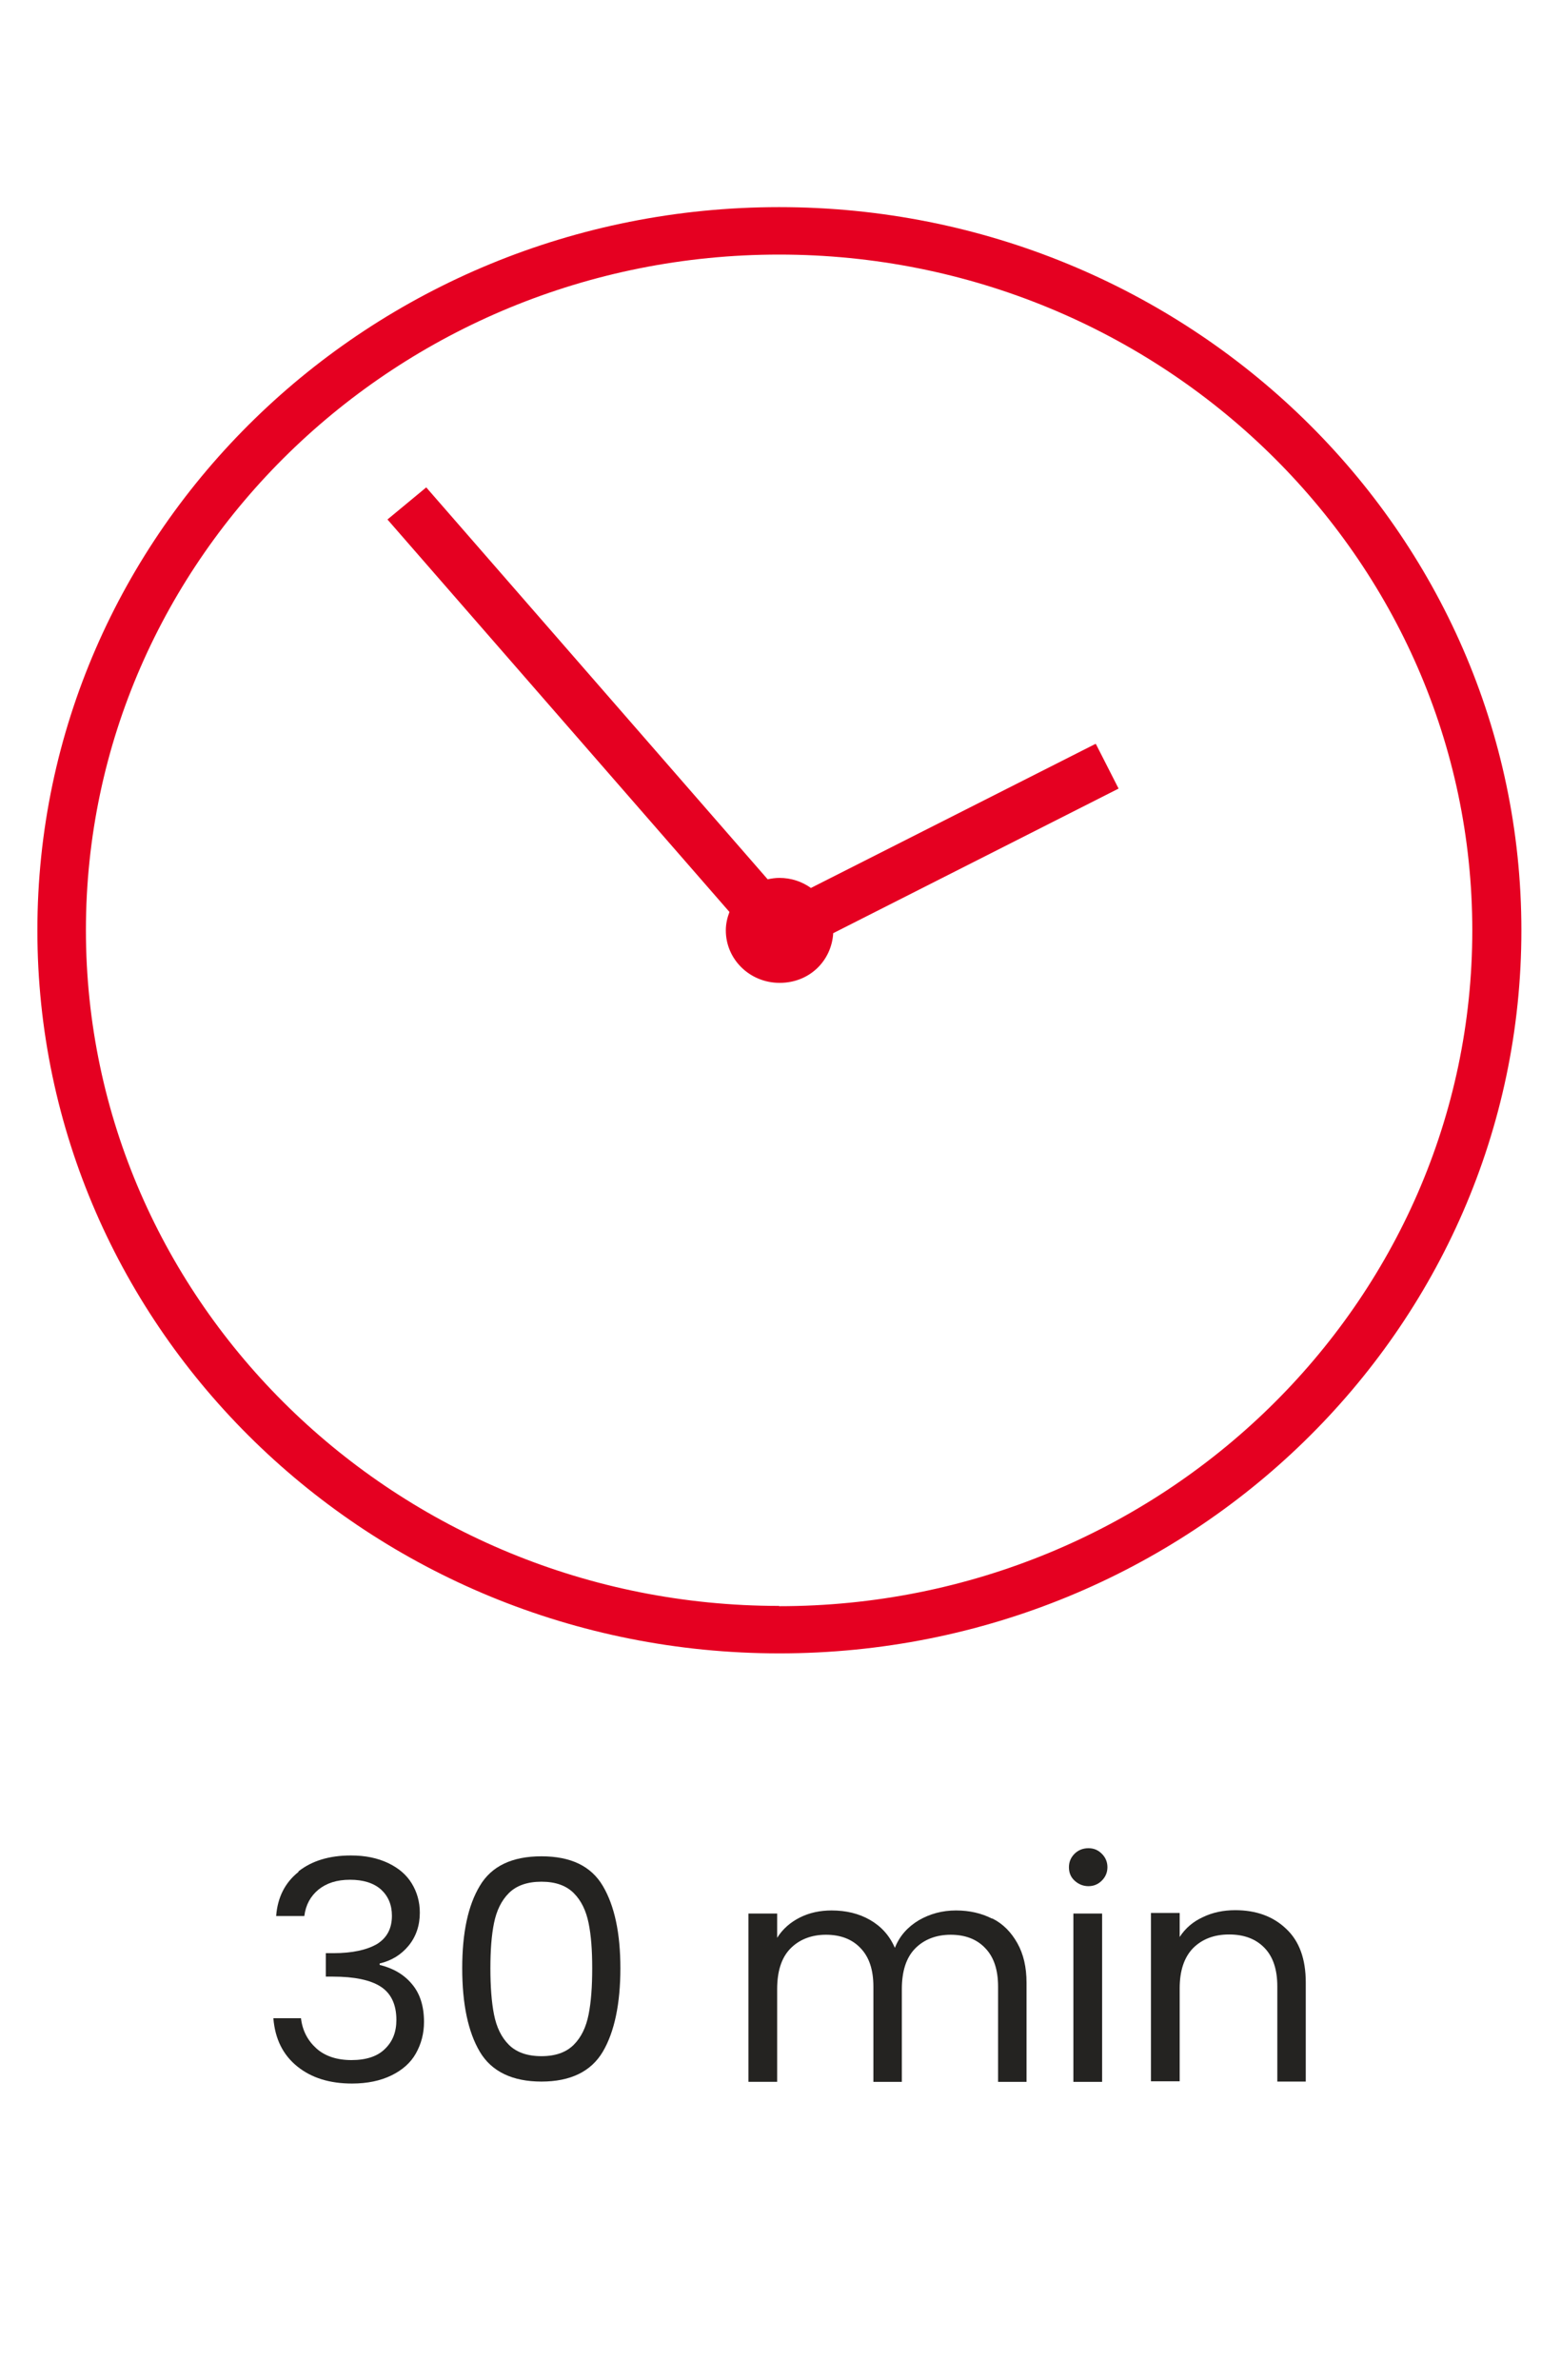 <?xml version="1.0" encoding="UTF-8"?><svg id="Capa_1" xmlns="http://www.w3.org/2000/svg" viewBox="0 0 55.96 85.26"><defs><style>.cls-1{fill:#e50021;}.cls-2{fill:#242321;}</style></defs><g><path class="cls-1" d="M27.93,7.42C13.24,7.42,1.34,19.02,1.34,33.33s11.91,25.9,26.6,25.9,26.6-11.6,26.6-25.9S42.62,7.42,27.93,7.42Zm0,50.11c-13.71,0-24.85-10.86-24.85-24.21S14.23,9.12,27.93,9.12s24.85,10.86,24.85,24.21-11.15,24.21-24.85,24.21Z"/><path class="cls-1" d="M39.27,26.65l-10.2,5.16c-.32-.23-.71-.36-1.13-.36-.14,0-.28,.02-.42,.05l-12.24-14.04-1.39,1.15,12.26,14.06c-.08,.21-.13,.43-.13,.66,0,1.04,.86,1.88,1.93,1.88s1.86-.79,1.92-1.78l10.23-5.18-.81-1.59Z"/></g><g><path class="cls-2" d="M10.7,67.04c.48-.38,1.11-.57,1.88-.57,.51,0,.95,.09,1.33,.27s.66,.42,.85,.73c.19,.31,.29,.66,.29,1.05,0,.45-.13,.85-.4,1.18s-.62,.54-1.04,.64v.05c.49,.12,.88,.35,1.16,.69,.29,.34,.43,.8,.43,1.35,0,.42-.1,.79-.29,1.13s-.49,.6-.88,.79c-.39,.19-.86,.29-1.41,.29-.8,0-1.45-.2-1.96-.61s-.8-.98-.86-1.73h.99c.05,.44,.24,.8,.55,1.08s.74,.42,1.26,.42,.93-.13,1.2-.4c.28-.27,.41-.61,.41-1.04,0-.55-.19-.95-.56-1.19s-.95-.36-1.71-.36h-.26v-.84h.27c.69,0,1.21-.12,1.57-.33,.35-.22,.53-.55,.53-1.01,0-.39-.13-.7-.39-.94-.26-.23-.63-.35-1.11-.35s-.84,.12-1.13,.35c-.29,.24-.46,.55-.51,.95h-1.01c.05-.67,.32-1.2,.8-1.58Z"/><path class="cls-2" d="M17.2,67.56c.42-.71,1.16-1.06,2.21-1.06s1.78,.35,2.2,1.06c.42,.71,.63,1.69,.63,2.95s-.21,2.28-.63,2.99c-.42,.71-1.16,1.07-2.2,1.07s-1.79-.36-2.21-1.07c-.42-.71-.63-1.71-.63-2.99s.21-2.25,.63-2.95Zm3.9,1.33c-.09-.44-.26-.8-.53-1.07-.27-.27-.65-.41-1.16-.41s-.9,.14-1.17,.41-.44,.63-.53,1.07c-.09,.44-.13,.98-.13,1.62s.04,1.21,.13,1.66c.09,.45,.26,.81,.53,1.08,.27,.27,.66,.41,1.17,.41s.89-.14,1.16-.41c.27-.27,.44-.63,.53-1.08,.09-.45,.13-1,.13-1.66s-.04-1.18-.13-1.62Z"/><path class="cls-2" d="M35.58,68.73c.38,.19,.67,.49,.89,.88s.33,.86,.33,1.42v3.55h-1.02v-3.41c0-.6-.15-1.06-.46-1.38-.3-.32-.72-.48-1.24-.48s-.96,.17-1.28,.5c-.32,.33-.47,.82-.47,1.45v3.32h-1.02v-3.41c0-.6-.15-1.06-.46-1.38-.3-.32-.72-.48-1.24-.48s-.96,.17-1.28,.5c-.32,.33-.47,.82-.47,1.45v3.32h-1.03v-6.03h1.03v.87c.2-.32,.48-.56,.82-.73,.34-.17,.72-.25,1.13-.25,.52,0,.98,.11,1.38,.34s.7,.56,.89,1c.17-.43,.46-.75,.86-.99,.4-.23,.84-.35,1.33-.35s.91,.1,1.29,.29Z"/><path class="cls-2" d="M38.52,67.37c-.14-.13-.2-.29-.2-.48s.07-.35,.2-.48c.13-.13,.3-.2,.5-.2s.35,.07,.48,.2,.2,.29,.2,.48-.07,.35-.2,.48-.29,.2-.48,.2-.36-.07-.5-.2Zm.99,1.18v6.03h-1.03v-6.03h1.03Z"/><path class="cls-2" d="M46.11,69.1c.47,.44,.7,1.08,.7,1.92v3.55h-1.02v-3.41c0-.6-.15-1.06-.46-1.38-.31-.32-.73-.48-1.27-.48s-.97,.17-1.29,.49c-.32,.33-.48,.81-.48,1.44v3.33h-1.03v-6.03h1.03v.86c.2-.31,.48-.55,.83-.71,.35-.17,.74-.25,1.16-.25,.75,0,1.36,.22,1.83,.67Z"/></g></svg>